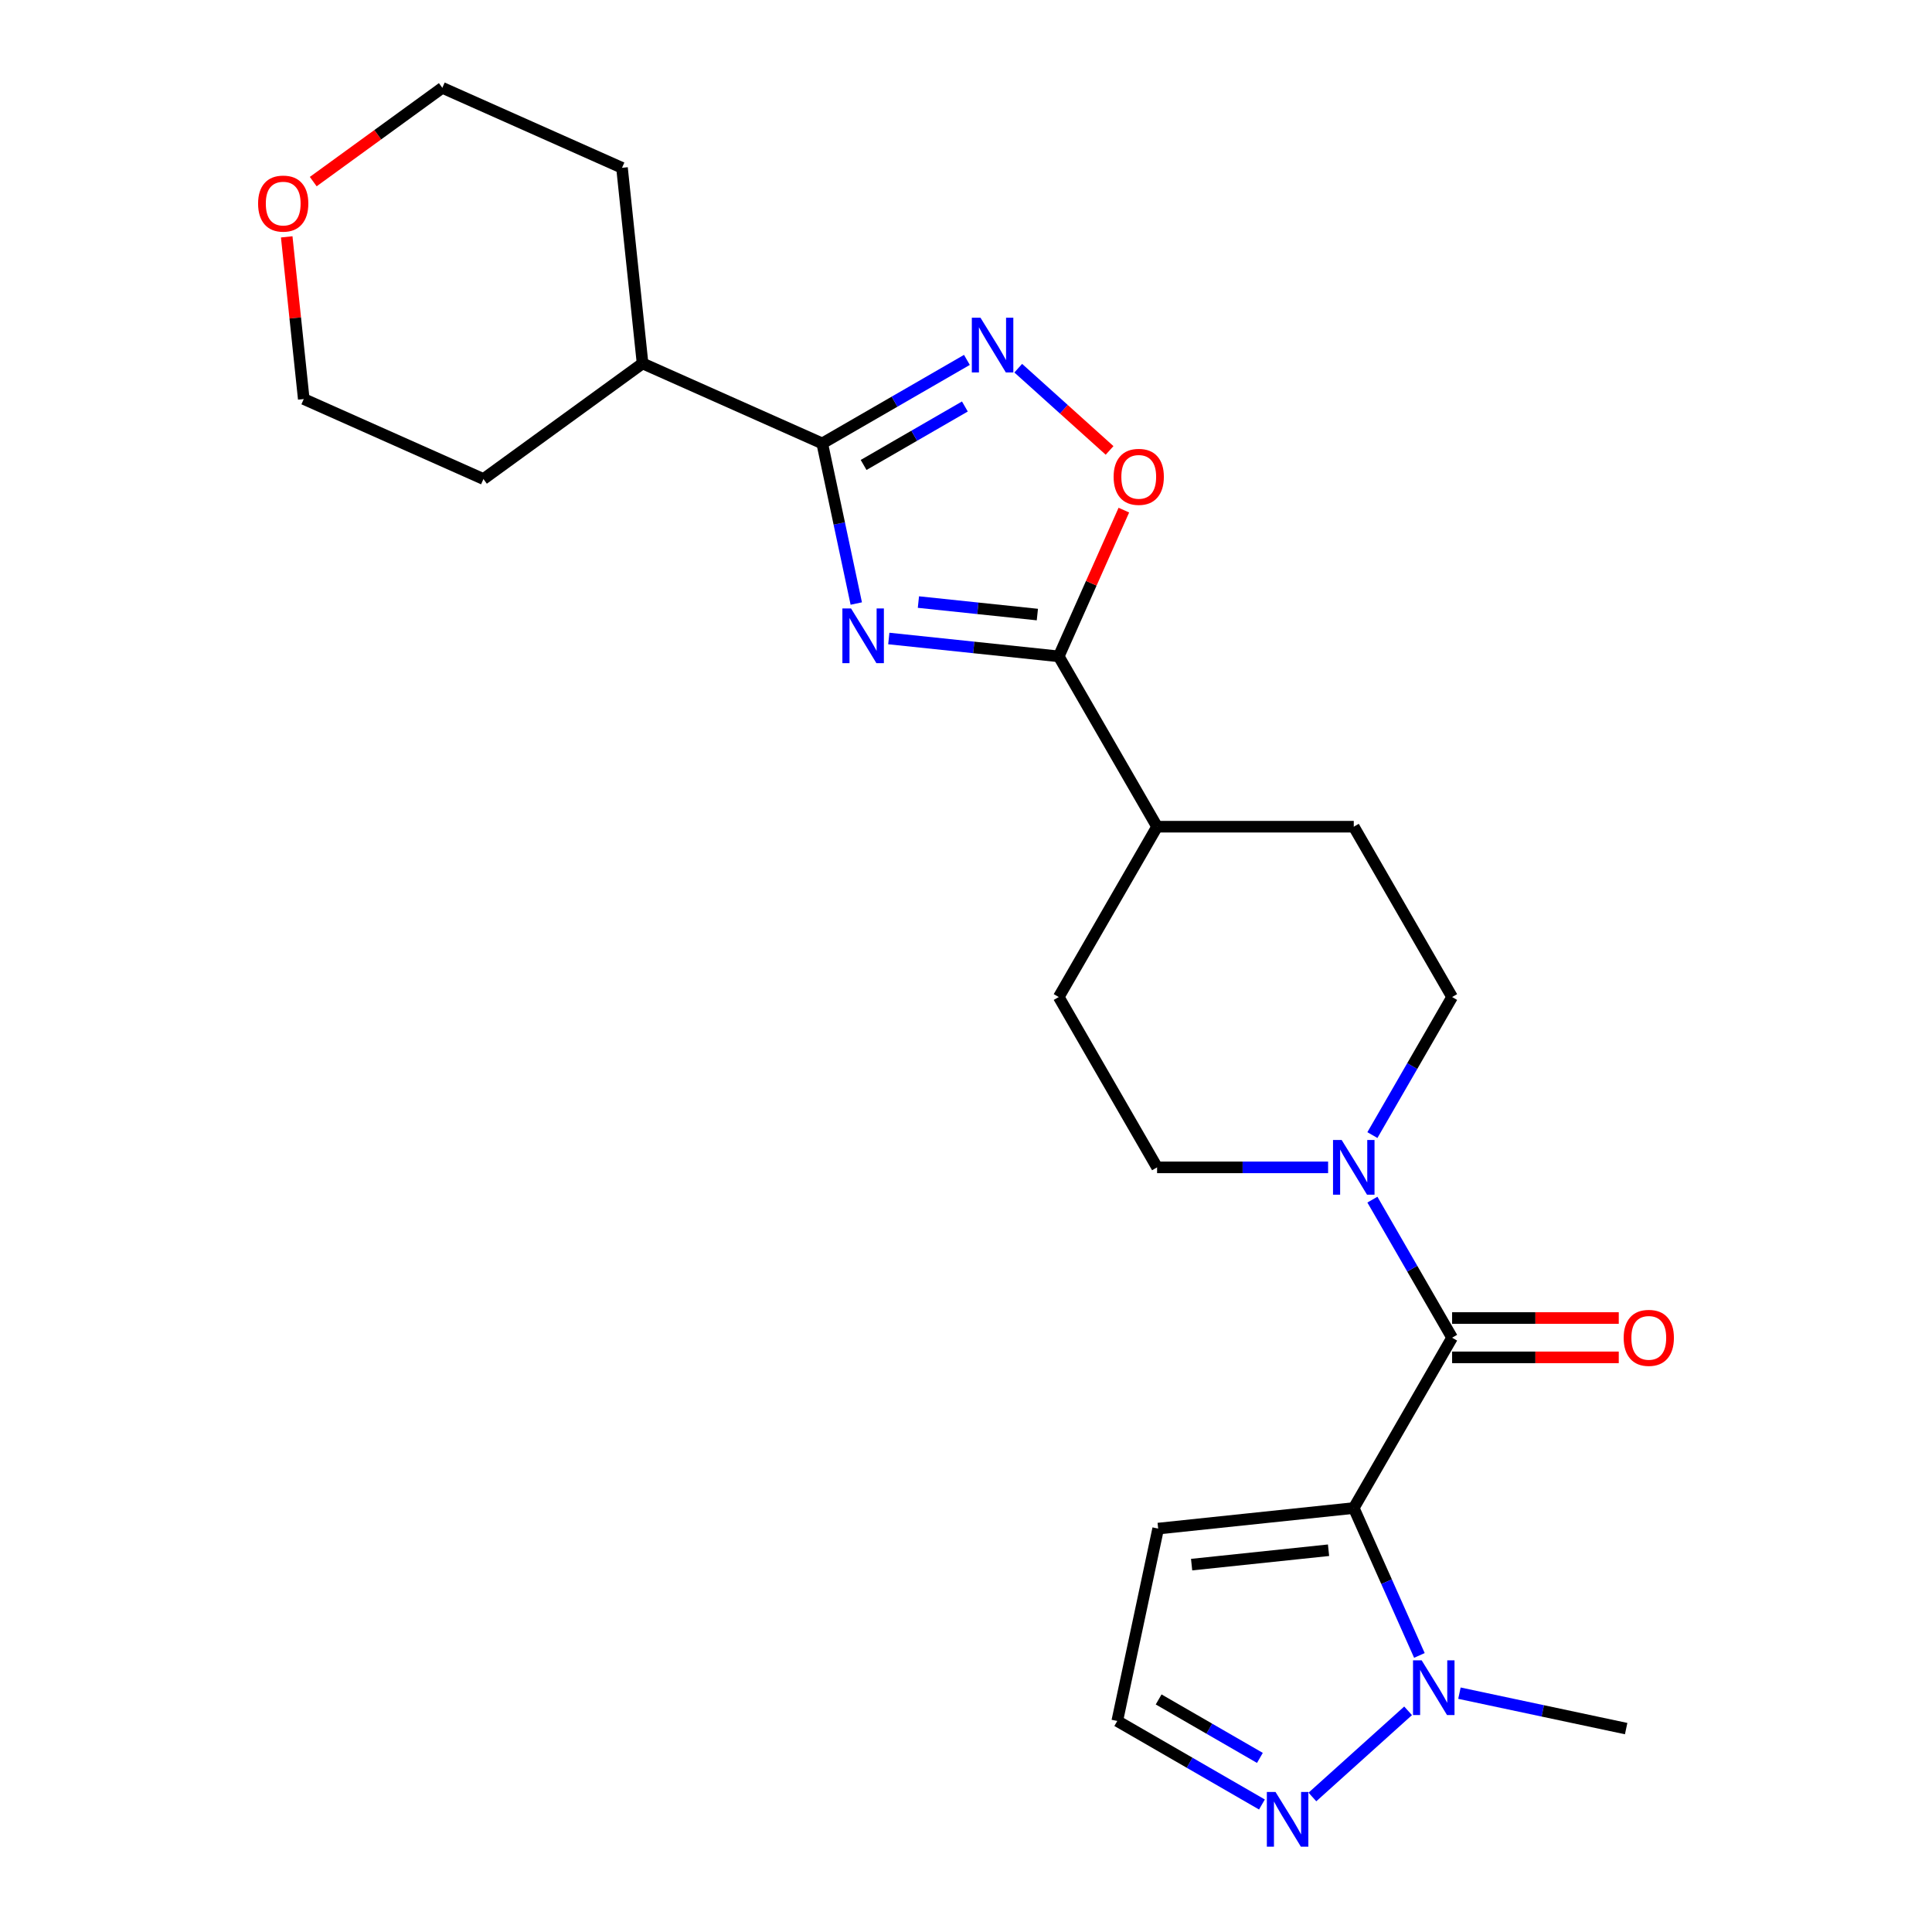 <?xml version='1.0' encoding='iso-8859-1'?>
<svg version='1.1' baseProfile='full'
              xmlns='http://www.w3.org/2000/svg'
                      xmlns:rdkit='http://www.rdkit.org/xml'
                      xmlns:xlink='http://www.w3.org/1999/xlink'
                  xml:space='preserve'
width='1000px' height='1000px' viewBox='0 0 1000 1000'>
<!-- END OF HEADER -->
<rect style='opacity:1.0;fill:#FFFFFF;stroke:none' width='1000' height='1000' x='0' y='0'> </rect>
<path class='bond-1' d='M 700.708,780.554 L 751.61,692.39' style='fill:none;fill-rule:evenodd;stroke:#000000;stroke-width:6px;stroke-linecap:butt;stroke-linejoin:miter;stroke-opacity:1' />
<path class='bond-5' d='M 700.708,780.554 L 717.693,818.702' style='fill:none;fill-rule:evenodd;stroke:#000000;stroke-width:6px;stroke-linecap:butt;stroke-linejoin:miter;stroke-opacity:1' />
<path class='bond-5' d='M 717.693,818.702 L 734.678,856.851' style='fill:none;fill-rule:evenodd;stroke:#0000FF;stroke-width:6px;stroke-linecap:butt;stroke-linejoin:miter;stroke-opacity:1' />
<path class='bond-9' d='M 700.708,780.554 L 599.463,791.195' style='fill:none;fill-rule:evenodd;stroke:#000000;stroke-width:6px;stroke-linecap:butt;stroke-linejoin:miter;stroke-opacity:1' />
<path class='bond-9' d='M 687.65,802.399 L 616.778,809.848' style='fill:none;fill-rule:evenodd;stroke:#000000;stroke-width:6px;stroke-linecap:butt;stroke-linejoin:miter;stroke-opacity:1' />
<path class='bond-0' d='M 460.043,330.489 L 504.024,335.111' style='fill:none;fill-rule:evenodd;stroke:#0000FF;stroke-width:6px;stroke-linecap:butt;stroke-linejoin:miter;stroke-opacity:1' />
<path class='bond-0' d='M 504.024,335.111 L 548.004,339.734' style='fill:none;fill-rule:evenodd;stroke:#000000;stroke-width:6px;stroke-linecap:butt;stroke-linejoin:miter;stroke-opacity:1' />
<path class='bond-0' d='M 475.366,311.626 L 506.152,314.862' style='fill:none;fill-rule:evenodd;stroke:#0000FF;stroke-width:6px;stroke-linecap:butt;stroke-linejoin:miter;stroke-opacity:1' />
<path class='bond-0' d='M 506.152,314.862 L 536.938,318.098' style='fill:none;fill-rule:evenodd;stroke:#000000;stroke-width:6px;stroke-linecap:butt;stroke-linejoin:miter;stroke-opacity:1' />
<path class='bond-2' d='M 443.208,312.387 L 434.4,270.951' style='fill:none;fill-rule:evenodd;stroke:#0000FF;stroke-width:6px;stroke-linecap:butt;stroke-linejoin:miter;stroke-opacity:1' />
<path class='bond-2' d='M 434.4,270.951 L 425.592,229.514' style='fill:none;fill-rule:evenodd;stroke:#000000;stroke-width:6px;stroke-linecap:butt;stroke-linejoin:miter;stroke-opacity:1' />
<path class='bond-6' d='M 751.61,692.39 L 730.981,656.66' style='fill:none;fill-rule:evenodd;stroke:#000000;stroke-width:6px;stroke-linecap:butt;stroke-linejoin:miter;stroke-opacity:1' />
<path class='bond-6' d='M 730.981,656.66 L 710.353,620.931' style='fill:none;fill-rule:evenodd;stroke:#0000FF;stroke-width:6px;stroke-linecap:butt;stroke-linejoin:miter;stroke-opacity:1' />
<path class='bond-12' d='M 751.61,702.57 L 794.739,702.57' style='fill:none;fill-rule:evenodd;stroke:#000000;stroke-width:6px;stroke-linecap:butt;stroke-linejoin:miter;stroke-opacity:1' />
<path class='bond-12' d='M 794.739,702.57 L 837.868,702.57' style='fill:none;fill-rule:evenodd;stroke:#FF0000;stroke-width:6px;stroke-linecap:butt;stroke-linejoin:miter;stroke-opacity:1' />
<path class='bond-12' d='M 751.61,682.21 L 794.739,682.21' style='fill:none;fill-rule:evenodd;stroke:#000000;stroke-width:6px;stroke-linecap:butt;stroke-linejoin:miter;stroke-opacity:1' />
<path class='bond-12' d='M 794.739,682.21 L 837.868,682.21' style='fill:none;fill-rule:evenodd;stroke:#FF0000;stroke-width:6px;stroke-linecap:butt;stroke-linejoin:miter;stroke-opacity:1' />
<path class='bond-15' d='M 425.592,229.514 L 332.591,188.107' style='fill:none;fill-rule:evenodd;stroke:#000000;stroke-width:6px;stroke-linecap:butt;stroke-linejoin:miter;stroke-opacity:1' />
<path class='bond-26' d='M 425.592,229.514 L 463.032,207.898' style='fill:none;fill-rule:evenodd;stroke:#000000;stroke-width:6px;stroke-linecap:butt;stroke-linejoin:miter;stroke-opacity:1' />
<path class='bond-26' d='M 463.032,207.898 L 500.471,186.283' style='fill:none;fill-rule:evenodd;stroke:#0000FF;stroke-width:6px;stroke-linecap:butt;stroke-linejoin:miter;stroke-opacity:1' />
<path class='bond-26' d='M 447.004,240.662 L 473.212,225.531' style='fill:none;fill-rule:evenodd;stroke:#000000;stroke-width:6px;stroke-linecap:butt;stroke-linejoin:miter;stroke-opacity:1' />
<path class='bond-26' d='M 473.212,225.531 L 499.42,210.4' style='fill:none;fill-rule:evenodd;stroke:#0000FF;stroke-width:6px;stroke-linecap:butt;stroke-linejoin:miter;stroke-opacity:1' />
<path class='bond-3' d='M 548.004,339.734 L 598.905,427.898' style='fill:none;fill-rule:evenodd;stroke:#000000;stroke-width:6px;stroke-linecap:butt;stroke-linejoin:miter;stroke-opacity:1' />
<path class='bond-7' d='M 548.004,339.734 L 564.855,301.885' style='fill:none;fill-rule:evenodd;stroke:#000000;stroke-width:6px;stroke-linecap:butt;stroke-linejoin:miter;stroke-opacity:1' />
<path class='bond-7' d='M 564.855,301.885 L 581.706,264.037' style='fill:none;fill-rule:evenodd;stroke:#FF0000;stroke-width:6px;stroke-linecap:butt;stroke-linejoin:miter;stroke-opacity:1' />
<path class='bond-4' d='M 527.041,190.574 L 550.677,211.856' style='fill:none;fill-rule:evenodd;stroke:#0000FF;stroke-width:6px;stroke-linecap:butt;stroke-linejoin:miter;stroke-opacity:1' />
<path class='bond-4' d='M 550.677,211.856 L 574.313,233.138' style='fill:none;fill-rule:evenodd;stroke:#FF0000;stroke-width:6px;stroke-linecap:butt;stroke-linejoin:miter;stroke-opacity:1' />
<path class='bond-8' d='M 728.83,885.518 L 679.299,930.116' style='fill:none;fill-rule:evenodd;stroke:#0000FF;stroke-width:6px;stroke-linecap:butt;stroke-linejoin:miter;stroke-opacity:1' />
<path class='bond-19' d='M 755.4,876.38 L 798.547,885.551' style='fill:none;fill-rule:evenodd;stroke:#0000FF;stroke-width:6px;stroke-linecap:butt;stroke-linejoin:miter;stroke-opacity:1' />
<path class='bond-19' d='M 798.547,885.551 L 841.694,894.722' style='fill:none;fill-rule:evenodd;stroke:#000000;stroke-width:6px;stroke-linecap:butt;stroke-linejoin:miter;stroke-opacity:1' />
<path class='bond-13' d='M 710.353,587.521 L 730.981,551.791' style='fill:none;fill-rule:evenodd;stroke:#0000FF;stroke-width:6px;stroke-linecap:butt;stroke-linejoin:miter;stroke-opacity:1' />
<path class='bond-13' d='M 730.981,551.791 L 751.61,516.062' style='fill:none;fill-rule:evenodd;stroke:#000000;stroke-width:6px;stroke-linecap:butt;stroke-linejoin:miter;stroke-opacity:1' />
<path class='bond-14' d='M 687.423,604.226 L 643.164,604.226' style='fill:none;fill-rule:evenodd;stroke:#0000FF;stroke-width:6px;stroke-linecap:butt;stroke-linejoin:miter;stroke-opacity:1' />
<path class='bond-14' d='M 643.164,604.226 L 598.905,604.226' style='fill:none;fill-rule:evenodd;stroke:#000000;stroke-width:6px;stroke-linecap:butt;stroke-linejoin:miter;stroke-opacity:1' />
<path class='bond-24' d='M 653.176,934.005 L 615.736,912.389' style='fill:none;fill-rule:evenodd;stroke:#0000FF;stroke-width:6px;stroke-linecap:butt;stroke-linejoin:miter;stroke-opacity:1' />
<path class='bond-24' d='M 615.736,912.389 L 578.297,890.774' style='fill:none;fill-rule:evenodd;stroke:#000000;stroke-width:6px;stroke-linecap:butt;stroke-linejoin:miter;stroke-opacity:1' />
<path class='bond-24' d='M 652.124,909.888 L 625.917,894.757' style='fill:none;fill-rule:evenodd;stroke:#0000FF;stroke-width:6px;stroke-linecap:butt;stroke-linejoin:miter;stroke-opacity:1' />
<path class='bond-24' d='M 625.917,894.757 L 599.709,879.626' style='fill:none;fill-rule:evenodd;stroke:#000000;stroke-width:6px;stroke-linecap:butt;stroke-linejoin:miter;stroke-opacity:1' />
<path class='bond-10' d='M 599.463,791.195 L 578.297,890.774' style='fill:none;fill-rule:evenodd;stroke:#000000;stroke-width:6px;stroke-linecap:butt;stroke-linejoin:miter;stroke-opacity:1' />
<path class='bond-11' d='M 598.905,427.898 L 548.004,516.062' style='fill:none;fill-rule:evenodd;stroke:#000000;stroke-width:6px;stroke-linecap:butt;stroke-linejoin:miter;stroke-opacity:1' />
<path class='bond-25' d='M 598.905,427.898 L 700.708,427.898' style='fill:none;fill-rule:evenodd;stroke:#000000;stroke-width:6px;stroke-linecap:butt;stroke-linejoin:miter;stroke-opacity:1' />
<path class='bond-16' d='M 751.61,516.062 L 700.708,427.898' style='fill:none;fill-rule:evenodd;stroke:#000000;stroke-width:6px;stroke-linecap:butt;stroke-linejoin:miter;stroke-opacity:1' />
<path class='bond-17' d='M 598.905,604.226 L 548.004,516.062' style='fill:none;fill-rule:evenodd;stroke:#000000;stroke-width:6px;stroke-linecap:butt;stroke-linejoin:miter;stroke-opacity:1' />
<path class='bond-22' d='M 332.591,188.107 L 250.23,247.945' style='fill:none;fill-rule:evenodd;stroke:#000000;stroke-width:6px;stroke-linecap:butt;stroke-linejoin:miter;stroke-opacity:1' />
<path class='bond-23' d='M 332.591,188.107 L 321.949,86.862' style='fill:none;fill-rule:evenodd;stroke:#000000;stroke-width:6px;stroke-linecap:butt;stroke-linejoin:miter;stroke-opacity:1' />
<path class='bond-18' d='M 162.132,93.999 L 195.54,69.727' style='fill:none;fill-rule:evenodd;stroke:#FF0000;stroke-width:6px;stroke-linecap:butt;stroke-linejoin:miter;stroke-opacity:1' />
<path class='bond-18' d='M 195.54,69.727 L 228.947,45.455' style='fill:none;fill-rule:evenodd;stroke:#000000;stroke-width:6px;stroke-linecap:butt;stroke-linejoin:miter;stroke-opacity:1' />
<path class='bond-27' d='M 148.406,122.598 L 152.817,164.568' style='fill:none;fill-rule:evenodd;stroke:#FF0000;stroke-width:6px;stroke-linecap:butt;stroke-linejoin:miter;stroke-opacity:1' />
<path class='bond-27' d='M 152.817,164.568 L 157.228,206.538' style='fill:none;fill-rule:evenodd;stroke:#000000;stroke-width:6px;stroke-linecap:butt;stroke-linejoin:miter;stroke-opacity:1' />
<path class='bond-20' d='M 228.947,45.455 L 321.949,86.862' style='fill:none;fill-rule:evenodd;stroke:#000000;stroke-width:6px;stroke-linecap:butt;stroke-linejoin:miter;stroke-opacity:1' />
<path class='bond-21' d='M 157.228,206.538 L 250.23,247.945' style='fill:none;fill-rule:evenodd;stroke:#000000;stroke-width:6px;stroke-linecap:butt;stroke-linejoin:miter;stroke-opacity:1' />
<path  class='atom-1' d='M 440.498 314.932
L 449.778 329.932
Q 450.698 331.412, 452.178 334.092
Q 453.658 336.772, 453.738 336.932
L 453.738 314.932
L 457.498 314.932
L 457.498 343.252
L 453.618 343.252
L 443.658 326.852
Q 442.498 324.932, 441.258 322.732
Q 440.058 320.532, 439.698 319.852
L 439.698 343.252
L 436.018 343.252
L 436.018 314.932
L 440.498 314.932
' fill='#0000FF'/>
<path  class='atom-5' d='M 507.496 164.452
L 516.776 179.452
Q 517.696 180.932, 519.176 183.612
Q 520.656 186.292, 520.736 186.452
L 520.736 164.452
L 524.496 164.452
L 524.496 192.772
L 520.616 192.772
L 510.656 176.372
Q 509.496 174.452, 508.256 172.252
Q 507.056 170.052, 506.696 169.372
L 506.696 192.772
L 503.016 192.772
L 503.016 164.452
L 507.496 164.452
' fill='#0000FF'/>
<path  class='atom-6' d='M 735.855 859.396
L 745.135 874.396
Q 746.055 875.876, 747.535 878.556
Q 749.015 881.236, 749.095 881.396
L 749.095 859.396
L 752.855 859.396
L 752.855 887.716
L 748.975 887.716
L 739.015 871.316
Q 737.855 869.396, 736.615 867.196
Q 735.415 864.996, 735.055 864.316
L 735.055 887.716
L 731.375 887.716
L 731.375 859.396
L 735.855 859.396
' fill='#0000FF'/>
<path  class='atom-7' d='M 694.448 590.066
L 703.728 605.066
Q 704.648 606.546, 706.128 609.226
Q 707.608 611.906, 707.688 612.066
L 707.688 590.066
L 711.448 590.066
L 711.448 618.386
L 707.568 618.386
L 697.608 601.986
Q 696.448 600.066, 695.208 597.866
Q 694.008 595.666, 693.648 594.986
L 693.648 618.386
L 689.968 618.386
L 689.968 590.066
L 694.448 590.066
' fill='#0000FF'/>
<path  class='atom-8' d='M 576.411 246.812
Q 576.411 240.012, 579.771 236.212
Q 583.131 232.412, 589.411 232.412
Q 595.691 232.412, 599.051 236.212
Q 602.411 240.012, 602.411 246.812
Q 602.411 253.692, 599.011 257.612
Q 595.611 261.492, 589.411 261.492
Q 583.171 261.492, 579.771 257.612
Q 576.411 253.732, 576.411 246.812
M 589.411 258.292
Q 593.731 258.292, 596.051 255.412
Q 598.411 252.492, 598.411 246.812
Q 598.411 241.252, 596.051 238.452
Q 593.731 235.612, 589.411 235.612
Q 585.091 235.612, 582.731 238.412
Q 580.411 241.212, 580.411 246.812
Q 580.411 252.532, 582.731 255.412
Q 585.091 258.292, 589.411 258.292
' fill='#FF0000'/>
<path  class='atom-9' d='M 660.201 927.515
L 669.481 942.515
Q 670.401 943.995, 671.881 946.675
Q 673.361 949.355, 673.441 949.515
L 673.441 927.515
L 677.201 927.515
L 677.201 955.835
L 673.321 955.835
L 663.361 939.435
Q 662.201 937.515, 660.961 935.315
Q 659.761 933.115, 659.401 932.435
L 659.401 955.835
L 655.721 955.835
L 655.721 927.515
L 660.201 927.515
' fill='#0000FF'/>
<path  class='atom-13' d='M 840.413 692.47
Q 840.413 685.67, 843.773 681.87
Q 847.133 678.07, 853.413 678.07
Q 859.693 678.07, 863.053 681.87
Q 866.413 685.67, 866.413 692.47
Q 866.413 699.35, 863.013 703.27
Q 859.613 707.15, 853.413 707.15
Q 847.173 707.15, 843.773 703.27
Q 840.413 699.39, 840.413 692.47
M 853.413 703.95
Q 857.733 703.95, 860.053 701.07
Q 862.413 698.15, 862.413 692.47
Q 862.413 686.91, 860.053 684.11
Q 857.733 681.27, 853.413 681.27
Q 849.093 681.27, 846.733 684.07
Q 844.413 686.87, 844.413 692.47
Q 844.413 698.19, 846.733 701.07
Q 849.093 703.95, 853.413 703.95
' fill='#FF0000'/>
<path  class='atom-19' d='M 133.587 105.373
Q 133.587 98.573, 136.947 94.773
Q 140.307 90.973, 146.587 90.973
Q 152.867 90.973, 156.227 94.773
Q 159.587 98.573, 159.587 105.373
Q 159.587 112.253, 156.187 116.173
Q 152.787 120.053, 146.587 120.053
Q 140.347 120.053, 136.947 116.173
Q 133.587 112.293, 133.587 105.373
M 146.587 116.853
Q 150.907 116.853, 153.227 113.973
Q 155.587 111.053, 155.587 105.373
Q 155.587 99.813, 153.227 97.013
Q 150.907 94.173, 146.587 94.173
Q 142.267 94.173, 139.907 96.973
Q 137.587 99.773, 137.587 105.373
Q 137.587 111.093, 139.907 113.973
Q 142.267 116.853, 146.587 116.853
' fill='#FF0000'/>
</svg>
